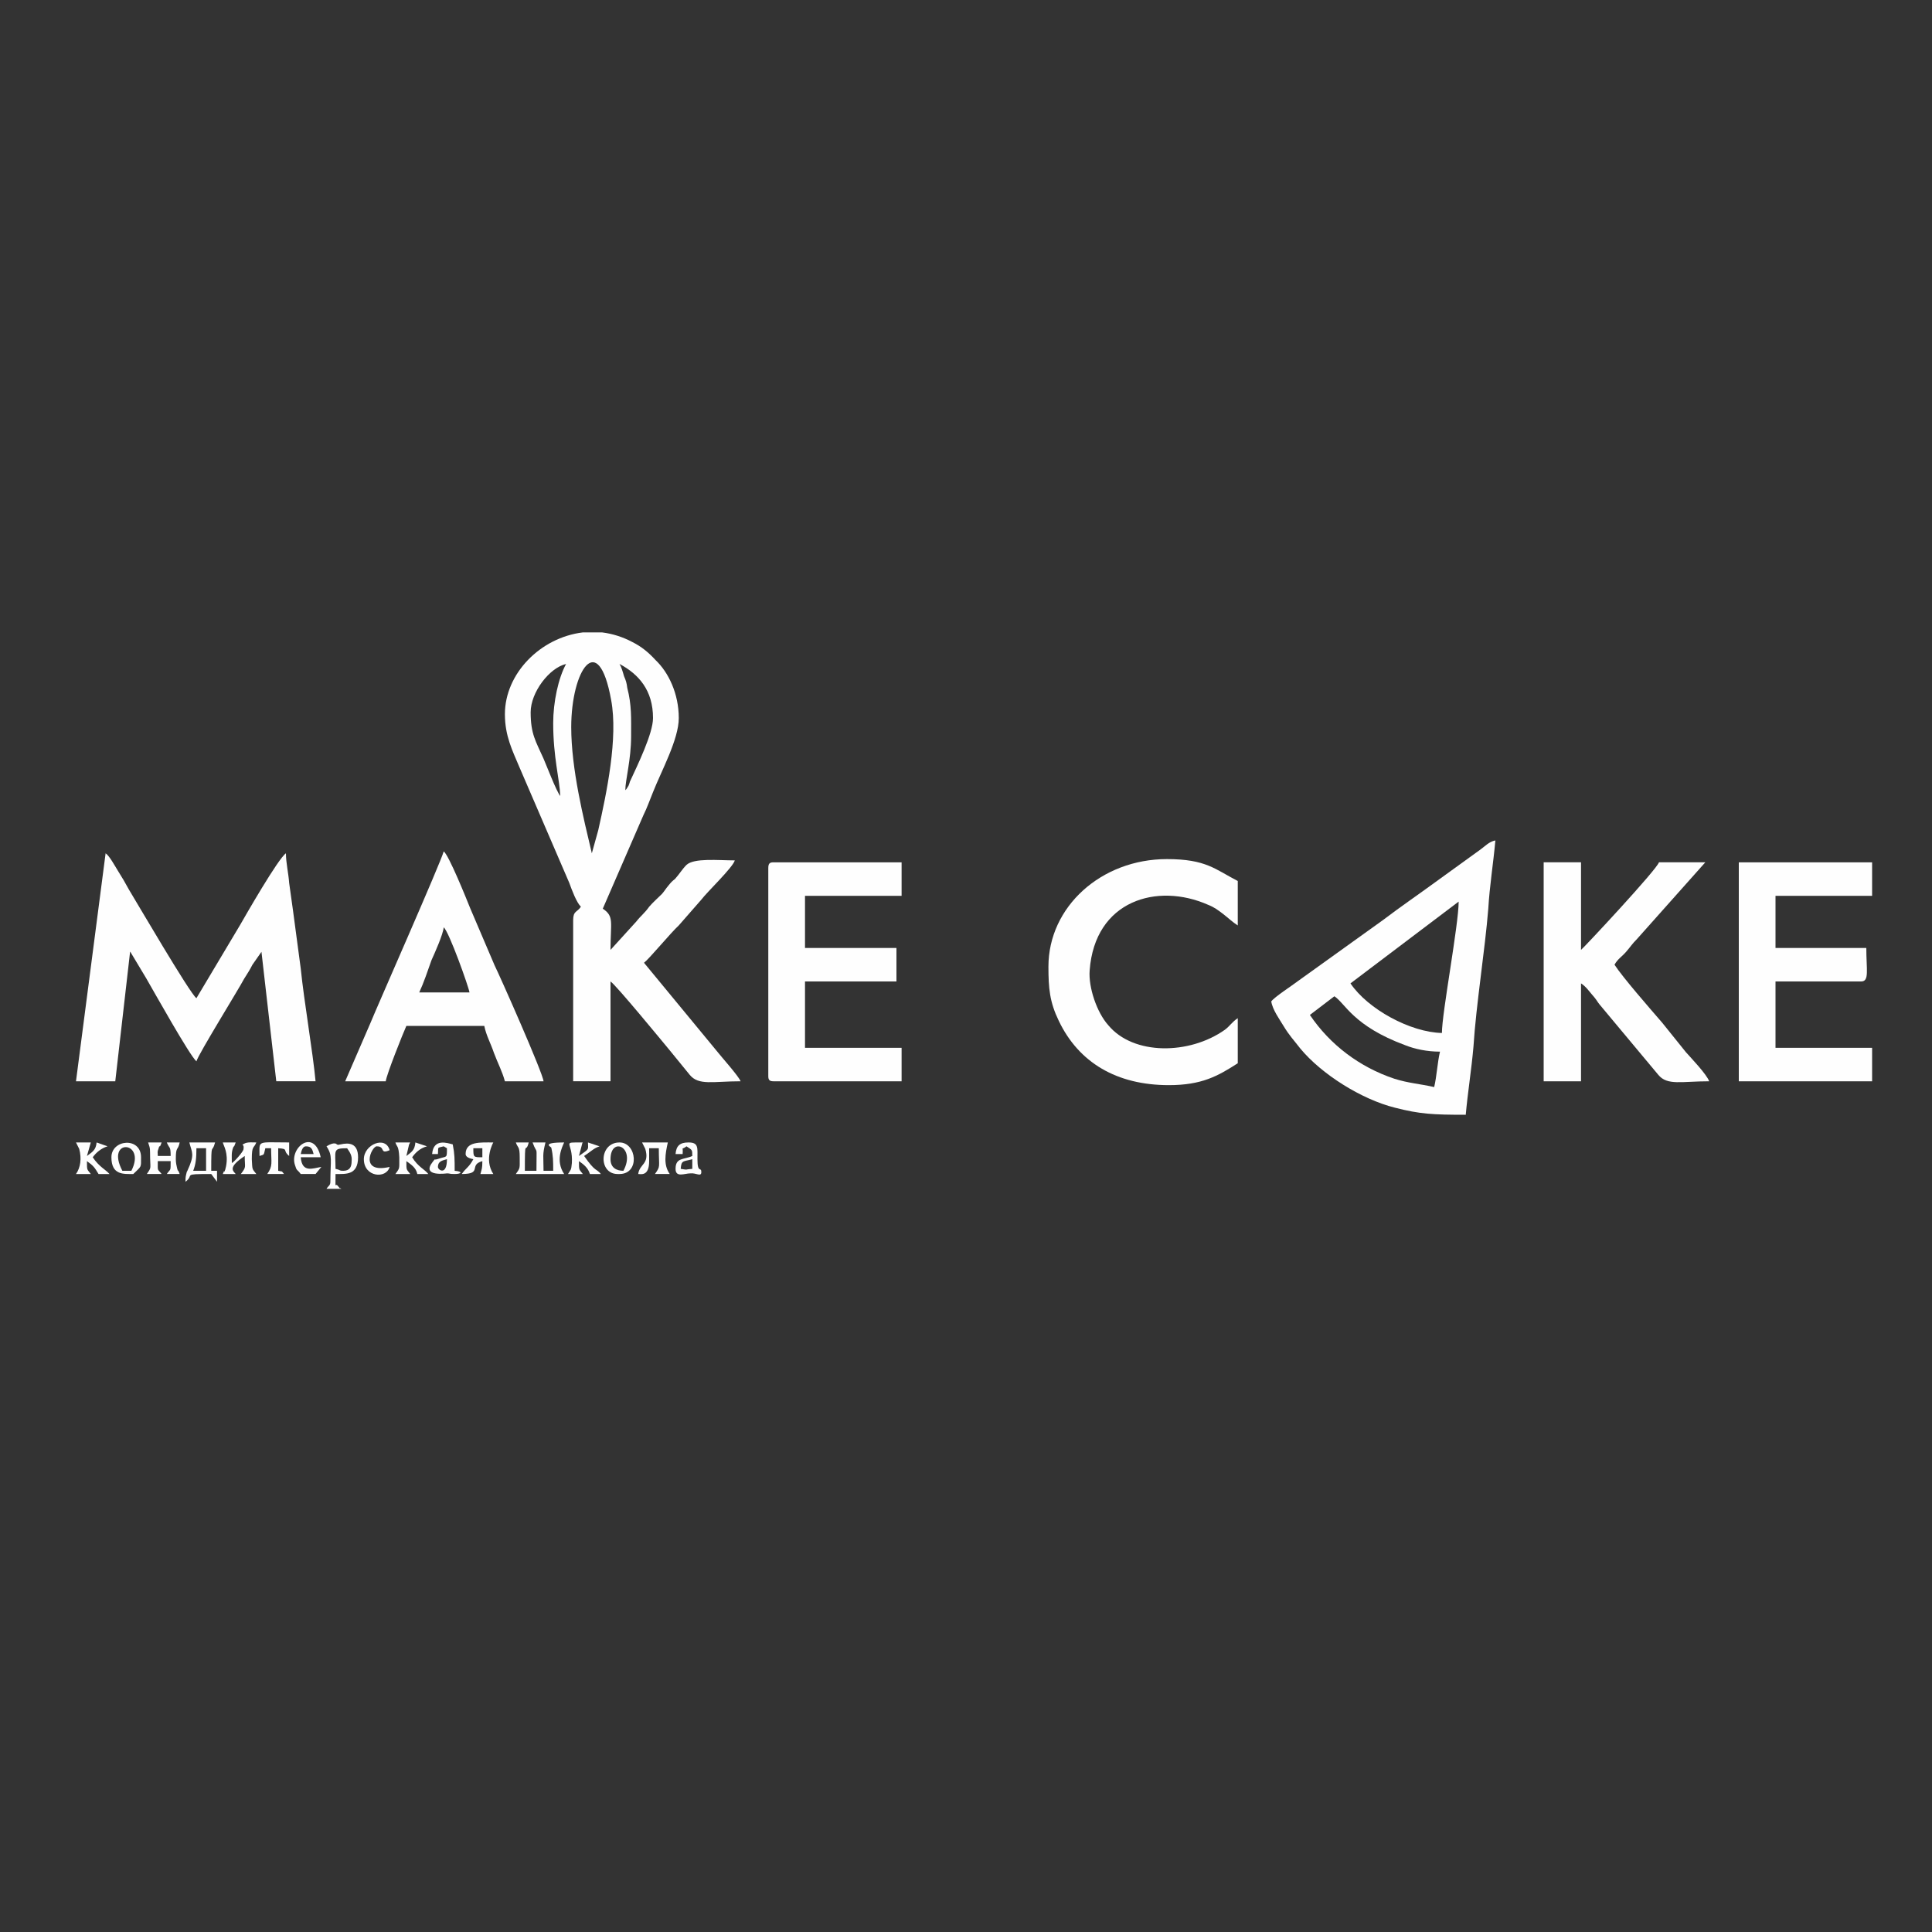<?xml version="1.0" encoding="UTF-8"?> <!-- Creator: CorelDRAW X8 --> <svg xmlns="http://www.w3.org/2000/svg" xmlns:xlink="http://www.w3.org/1999/xlink" xml:space="preserve" width="30mm" height="30mm" style="shape-rendering:geometricPrecision; text-rendering:geometricPrecision; image-rendering:optimizeQuality; fill-rule:evenodd; clip-rule:evenodd" viewBox="0 0 3000 3000"><rect x="0" y="0" width="3000" height="3000" fill="#333333" stroke="none"/> <defs> <style type="text/css"> <![CDATA[ .fil0 {fill:#FEFEFE} ]]> </style> </defs> <g id="Слой_x0020_1">  <g id="_2501150060512"> <path class="fil0" d="M919 1325c-13,-55 -32,-131 -32,-196 0,-88 42,-153 62,-42 11,59 -7,144 -20,202l-10 36zm-14 -343l30 0c16,2 32,7 47,15 14,7 25,16 36,28 20,19 36,52 36,90 0,33 -27,82 -40,115 -5,12 -9,24 -15,36l-63 145c18,12 12,21 12,64l40 -44c7,-9 13,-13 20,-23 7,-8 12,-12 20,-20 5,-6 5,-7 10,-13 4,-5 6,-7 10,-10 8,-9 11,-15 18,-22 12,-11 49,-7 75,-7 -3,11 -43,49 -52,61l-35 40c-13,12 -46,52 -54,58l113 137c7,9 34,39 37,47 -43,0 -65,7 -79,-10l-31 -38c-10,-12 -83,-101 -92,-107l0 155 -58 0 0 -250c0,-15 6,-12 12,-21 -7,-7 -14,-26 -18,-37l-78 -181c-10,-24 -22,-47 -22,-81 0,-63 55,-119 121,-127zm57 49c30,16 52,41 52,84 0,24 -24,73 -36,99 0,1 -2,6 -2,6 -4,6 -2,4 -5,7 0,-16 9,-47 9,-84 0,-28 1,-48 -6,-75 -1,-8 -2,-11 -5,-18 -2,-7 -4,-14 -7,-19zm-103 92c0,53 10,87 11,113 -6,-7 -22,-49 -26,-58 -12,-27 -20,-38 -20,-72 0,-31 29,-69 55,-75 -12,22 -20,59 -20,92z"></path> <path class="fil0" d="M118 1679l61 0 23 -201c0,0 1,0 1,1l24 40c11,19 68,121 78,129 3,-11 65,-111 74,-128 5,-8 9,-14 13,-22l14 -20 23 201 61 0c-4,-44 -18,-125 -23,-175 -4,-30 -8,-60 -12,-90 -2,-14 -4,-28 -6,-43 -1,-15 -5,-31 -5,-46 -12,8 -63,97 -71,111l-68 114c-10,-7 -94,-151 -105,-169 -6,-11 -10,-18 -17,-29 -5,-8 -13,-23 -19,-27l-46 354z"></path> <path class="fil0" d="M2034 1576l38 -29c17,11 29,46 110,76 15,6 34,10 54,10 -4,17 -5,38 -9,55 -22,-5 -40,-6 -62,-13 -54,-18 -100,-53 -131,-99zm205 28c-49,-1 -115,-37 -142,-77l168 -127c0,36 -26,173 -26,204zm-265 -49c2,13 13,28 19,38 9,15 16,22 26,35 33,40 95,79 147,92 39,10 59,11 110,11 3,-34 9,-71 12,-106 4,-64 18,-151 23,-214 2,-35 8,-72 11,-106 -10,2 -16,9 -23,14l-65 47c-30,22 -58,41 -87,63l-131 94c-9,7 -37,25 -42,32z"></path> <path class="fil0" d="M2397 1679l58 0 0 -152c8,5 13,13 21,22 4,5 4,6 8,11l91 109c14,17 36,10 79,10 -4,-11 -28,-36 -36,-45 -13,-16 -24,-30 -37,-46 -19,-22 -61,-70 -74,-90 5,-9 11,-12 18,-20 7,-8 9,-12 17,-20l106 -119 -72 0c-3,11 -116,132 -121,136l0 -136 -58 0 0 340z"></path> <path class="fil0" d="M2700 1679l207 0 0 -52 -150 0 0 -103 133 0c13,0 8,-18 8,-52l-141 0 0 -81 150 0 0 -52 -207 0 0 340z"></path> <path class="fil0" d="M1193 1348l0 323c0,6 2,8 8,8l199 0 0 -52 -150 0 0 -103 142 0 0 -52 -142 0 0 -81 150 0 0 -52 -199 0c-6,0 -8,2 -8,9z"></path> <path class="fil0" d="M1628 1501c0,34 2,55 16,84 31,65 90,100 171,100 51,0 76,-14 107,-34l0 -70c-9,6 -12,12 -20,18 -55,39 -142,40 -181,-7 -18,-20 -31,-59 -29,-85 8,-109 105,-137 184,-102 10,4 15,8 23,14 9,7 15,13 23,18l0 -69c-35,-18 -49,-34 -110,-34 -102,0 -184,74 -184,167z"></path> <path class="fil0" d="M689 1440c8,6 39,93 40,101l-78 0c7,-15 13,-33 19,-50 5,-11 18,-40 19,-51zm-153 239l63 0c1,-10 27,-75 32,-86l121 0c3,15 10,27 15,42 6,16 13,29 17,44l60 0c-1,-13 -68,-164 -76,-180 -13,-31 -25,-58 -38,-89 -6,-15 -33,-82 -41,-88 -4,16 -103,240 -114,267l-39 90z"></path> <path class="fil0" d="M801 1823l75 0c-14,-21 -3,-42 0,-49 -37,0 -20,7 -20,8 3,13 3,21 3,36l-15 0c0,-24 -2,-24 3,-44l-20 0c8,22 6,-1 6,44l-18 0c0,-54 1,-24 6,-44l-20 0c3,9 6,5 6,23 0,18 1,16 -6,26z"></path> <path class="fil0" d="M533 1818c-7,0 -3,-1 -12,-3 0,-29 -5,-32 18,-32 4,6 8,11 7,20 0,9 -3,15 -13,15zm-3 28l-23 0c3,-5 6,-5 6,-11 0,-34 4,-40 -6,-55 13,-8 16,-3 16,-3 3,1 0,1 6,0 13,-3 27,-2 27,20 0,28 -19,26 -35,26 0,28 -1,12 4,19 2,2 3,4 3,3 1,0 2,1 2,1z"></path> <path class="fil0" d="M233 1789c0,28 3,22 -5,34l23 0c-7,-9 -6,-3 -6,-20l20 0c0,17 0,11 -6,20l20 0c-5,-13 -1,2 -4,-9 -1,-4 -2,-9 -2,-14 0,-21 3,-12 6,-26l-20 0c4,10 6,5 6,21l-20 0c0,-6 -1,-6 1,-11 3,-11 0,4 5,-10l-21 0c2,7 3,7 3,15z"></path> <path class="fil0" d="M346 1823l20 0c-4,-5 -13,-10 14,-28 0,19 3,16 -6,28l24 0c-7,-9 -6,-6 -7,-23 0,-22 3,-16 7,-26 -6,0 -14,-1 -19,2 -6,3 1,-1 -1,9 -1,4 -14,19 -18,21 0,-10 -1,-16 2,-24 2,-5 0,3 4,-8l-20 0c1,5 9,16 5,37 -2,9 -1,4 -2,7 -3,7 1,-6 -3,5z"></path> <path class="fil0" d="M735 1783l14 0 0 14c-14,0 -14,0 -14,-14zm-12 9c0,5 7,7 12,8 -7,13 -11,13 -18,23 33,0 10,-14 32,-20 0,12 -1,12 -3,20l20 0c-15,-23 0,-49 0,-49 -20,0 -43,-2 -43,18z"></path> <path class="fil0" d="M305 1783l15 0 0 35 -20 0c4,-10 5,-20 5,-35zm-17 52c15,-11 -7,-12 40,-12l9 12 0 -17 -9 0c0,-48 1,-25 6,-44l-40 0c4,16 9,18 -3,44 -1,2 -1,1 -2,6 -1,4 -1,7 -1,11z"></path> <path class="fil0" d="M118 1823l23 0c-6,-8 -6,-5 -6,-20 10,7 12,10 18,20l17 0c-6,-7 -16,-11 -26,-26 5,-7 13,-14 23,-17l-17 -6c-1,12 -7,15 -15,21l6 -21 -23 0 5 10c4,15 2,29 -5,39z"></path> <path class="fil0" d="M882 1823l23 0c-6,-8 -6,-5 -6,-20 7,5 14,10 17,20l17 0c-7,-9 -8,-2 -26,-28 12,-8 15,-12 24,-15l-18 -6c0,12 3,9 -14,21l5 -19c0,0 0,-1 1,-2 -35,0 -15,-2 -17,32 -1,12 -2,10 -6,17z"></path> <path class="fil0" d="M614 1823l23 0c-6,-8 -6,-5 -6,-20 7,5 15,10 17,20l17 0c-5,-7 -16,-11 -25,-26 5,-7 12,-14 23,-17l-18 -6c-1,12 -6,15 -14,21l4 -17c0,0 0,-1 1,-2 0,0 0,-1 1,-2l-23 0c2,7 5,4 6,23 0,19 1,16 -6,26z"></path> <path class="fil0" d="M991 1823c4,0 17,4 17,-20l0 -20 15 0c0,31 3,27 -6,40l23 0c-10,-14 -7,-31 -3,-49l-40 0 5 10c7,24 -9,23 -11,39z"></path> <path class="fil0" d="M680 1812c0,-9 7,-10 14,-12 0,26 -14,17 -14,12zm-9 -20l9 0c1,-12 -2,-9 9,-12l5 3c0,16 0,12 -12,16 -11,4 -4,-2 -10,5 -19,24 22,18 22,18 5,0 3,1 12,1 11,0 13,-4 0,-5 0,-18 0,-26 -3,-41 -8,-2 -30,-10 -32,15z"></path> <path class="fil0" d="M948 1800c0,-36 40,-19 20,18 -11,0 -20,-5 -20,-18zm11 23l3 0c32,0 27,-49 0,-49 -32,0 -33,49 -3,49z"></path> <path class="fil0" d="M1075 1800l0 15c-14,1 -5,2 -18,0 1,-14 4,-11 18,-15zm-26 -8l11 0c1,-14 -3,-5 6,-12 9,6 9,5 9,15 -13,6 -26,2 -26,20 0,14 14,7 23,7 9,-1 17,6 17,-2 0,-9 -6,3 -6,-20 0,-18 2,-26 -14,-26 -13,0 -19,5 -20,18z"></path> <path class="fil0" d="M204 1818l-14 0c-27,-51 38,-47 14,0zm-31 -21c0,28 19,26 34,26 13,-13 12,-9 12,-26 0,-32 -46,-28 -46,0z"></path> <path class="fil0" d="M403 1795c8,-3 6,0 9,-12l9 0c0,23 3,27 -6,40l26 0c-5,-6 -1,-3 -9,-5l0 -35c17,1 6,3 17,12l0 -21c-51,0 -46,-4 -46,21z"></path> <path class="fil0" d="M475 1780c9,0 10,5 12,12l-20 0c1,-5 3,-12 8,-12zm-8 43l23 0 9 -11c-13,2 -30,10 -32,-15l31 0c-10,-46 -49,-15 -40,12 3,10 3,6 9,14z"></path> <path class="fil0" d="M565 1800c0,28 35,31 40,12 -48,11 -28,-32 -20,-32 14,0 4,13 20,6 -6,-23 -40,-9 -40,14z"></path> </g> </g> </svg> 